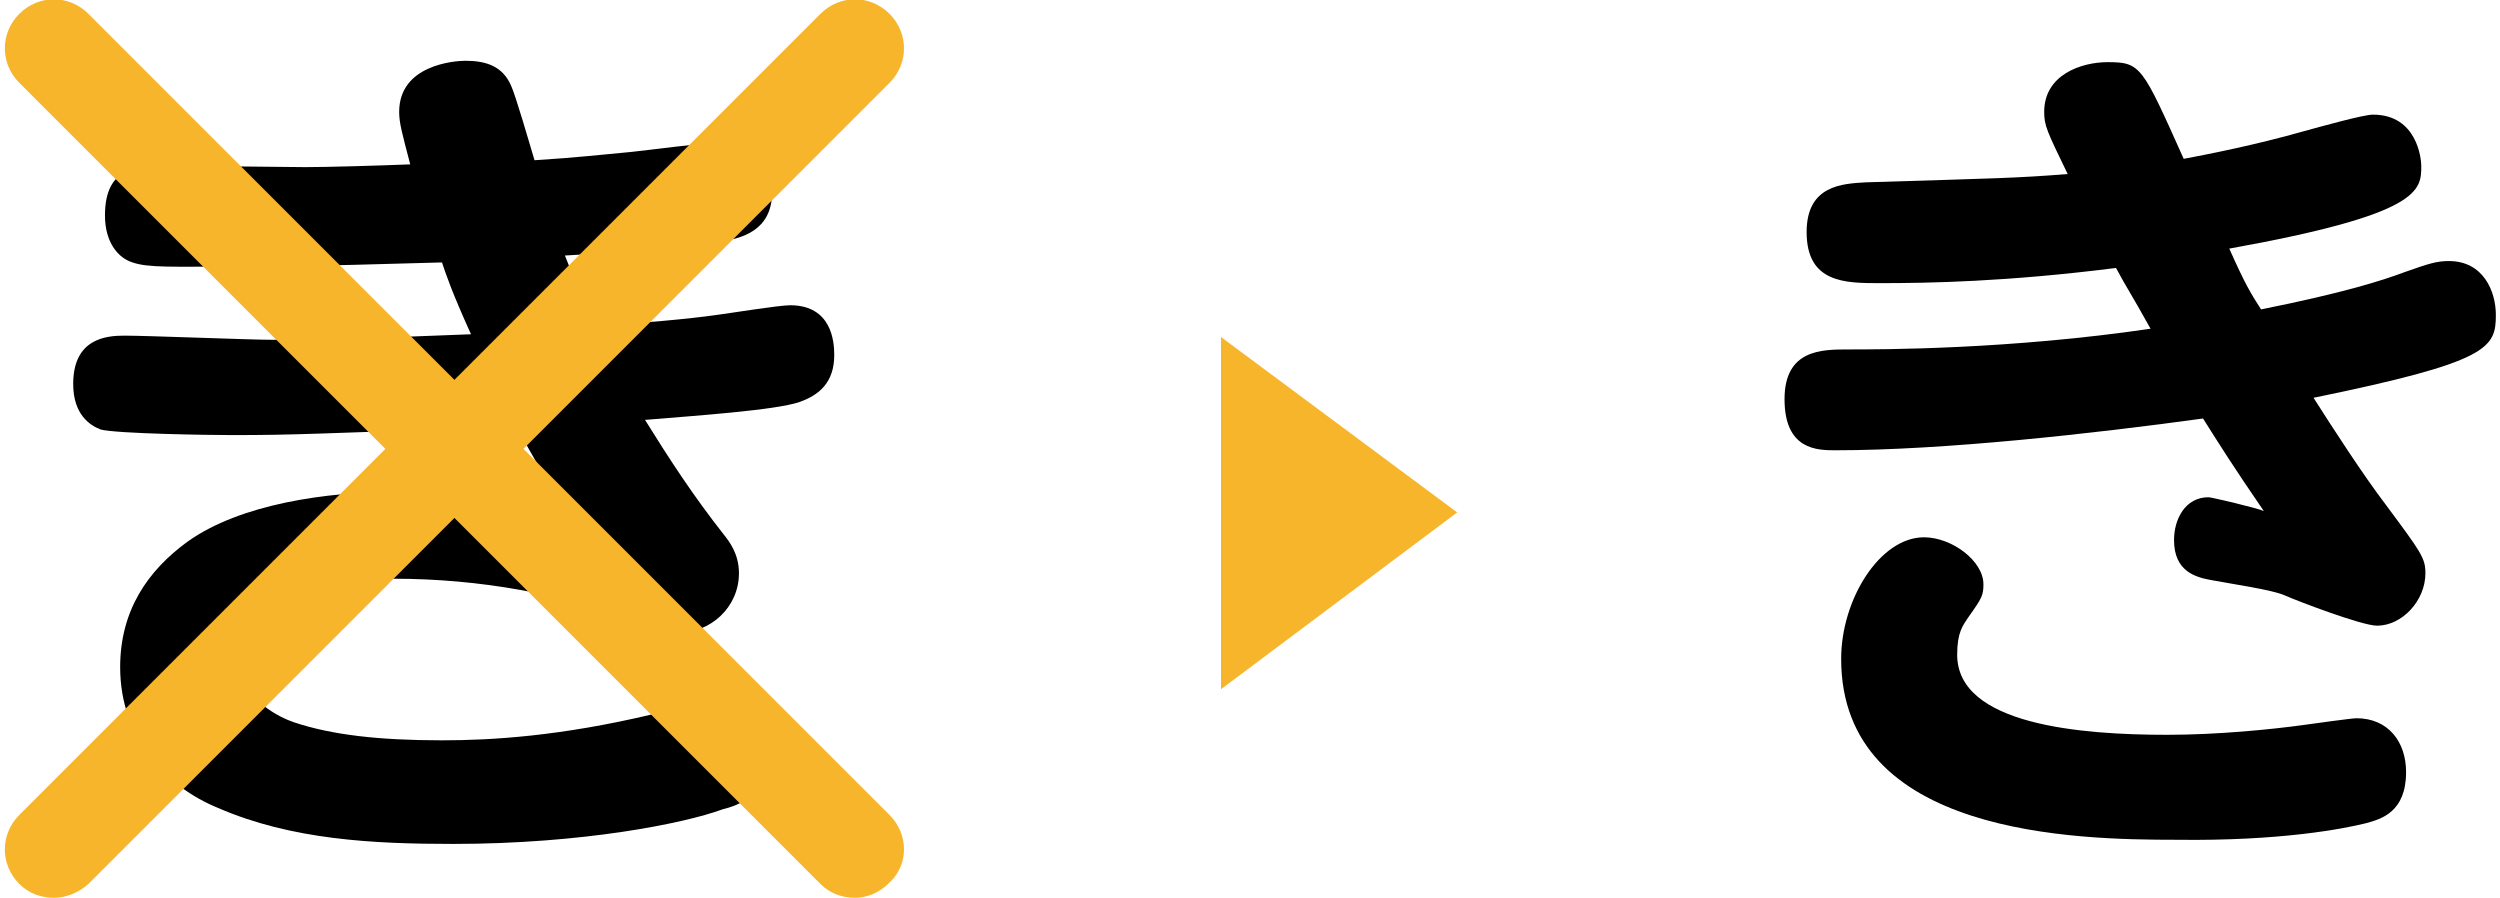 <?xml version="1.0" encoding="utf-8"?>
<!-- Generator: Adobe Illustrator 20.1.0, SVG Export Plug-In . SVG Version: 6.00 Build 0)  -->
<svg version="1.1" id="レイヤー_1" xmlns="http://www.w3.org/2000/svg" xmlns:xlink="http://www.w3.org/1999/xlink" x="0px"
	 y="0px" viewBox="0 0 181 65" style="enable-background:new 0 0 181 65;" xml:space="preserve">
<style type="text/css">
	.st0{fill:#F7B52C;}
	.st1{fill:none;}
</style>
<g>
	<g>
		<g>
			<g>
				<path d="M163.7,22.4c6-1.2,8.8-2.1,10.4-2.7c1.7-0.6,2.3-0.8,3.2-0.8c2.5,0,3.4,2.2,3.4,3.9c0,2.4-0.5,3.4-13.2,6
					c1.4,2.2,3.6,5.6,5.2,7.7c2.6,3.5,2.9,3.9,2.9,5c0,2-1.7,3.8-3.5,3.8c-1.1,0-5.8-1.8-6.7-2.2s-3.7-0.8-5.3-1.1
					c-1.1-0.2-2.7-0.6-2.7-2.9c0-1.5,0.8-3.1,2.5-3.1c0.2,0,3.6,0.8,4,1c-2.2-3.2-3.2-4.8-4.4-6.7c-8,1.1-18.8,2.3-26.6,2.3
					c-1.3,0-3.7,0-3.7-3.7c0-3.6,2.7-3.6,4.6-3.6c2.5,0,11.7,0,21.9-1.5c-1.5-2.7-1.7-2.9-2.5-4.4c-7.9,1-13.5,1.1-17.1,1.1
					c-2.5,0-5.3,0-5.3-3.7c0-3.4,2.6-3.5,4.3-3.6c9.7-0.3,10.8-0.3,14.6-0.6c-1.5-3.1-1.7-3.5-1.7-4.5c0-2.7,2.7-3.6,4.6-3.6
					c2.4,0,2.5,0.3,5.5,7c1.6-0.3,5.2-1,8.7-2c1.1-0.3,4.3-1.2,5-1.2c3.2,0,3.5,3.2,3.5,3.7c0,1.8,0,3.5-13.9,6
					C162.6,20.7,163,21.3,163.7,22.4z M156.9,53.2c3.7,0,7.6-0.4,9.8-0.7c0.7-0.1,3.6-0.5,3.9-0.5c2.3,0,3.6,1.7,3.6,3.9
					c0,2.9-1.8,3.4-2.9,3.7c-1.6,0.4-6.2,1.3-13.7,1.2c-7.3,0-24.3-0.3-24.3-13.1c0-4.3,2.8-8.8,6-8.8c2,0,4.3,1.7,4.3,3.4
					c0,0.8-0.1,1-1.1,2.4c-0.4,0.6-0.8,1.1-0.8,2.7C141.7,52.5,150.7,53.2,156.9,53.2z"/>
			</g>
		</g>
		<g>
			<g>
				<path d="M28.9,8.1c0-3.4,4-3.7,4.8-3.7c1.5,0,2.7,0.4,3.3,1.8c0.3,0.6,1.4,4.4,1.7,5.4c3.2-0.2,4.8-0.4,7-0.6
					c1-0.1,5.6-0.7,6.5-0.7s3.7,0,3.7,3.6c0,2.8-2.2,3.4-3.9,3.6c-1.9,0.3-7.2,0.8-11.1,1c1.1,2.8,1.7,4.2,2.2,5.1
					c3.3-0.2,6.7-0.5,8.8-0.8c0.8-0.1,4.5-0.7,5.3-0.7c3,0,3.2,2.6,3.2,3.6c0,2-1.1,2.9-2.5,3.4c-1.7,0.6-7.6,1-11.2,1.3
					c1.8,2.9,3.5,5.5,5.7,8.3c0.4,0.5,1.1,1.4,1.1,2.8c0,2.5-2.1,4.3-4.3,4.3c-0.4,0-1,0-2.5-0.6c-5.8-2.2-12-3.3-18.2-3.3
					c-7.7,0.1-11.1,2.8-11.1,5.9c0,2.9,3,4.2,3.9,4.5c2.7,0.9,6.1,1.3,10.7,1.3c3.6,0,8.6-0.3,15.3-1.9c3.6-0.8,3.9-1,4.6-1
					c3.3,0,3.6,3.2,3.6,4c0,2.9-2,3.6-3.2,3.9c-2.7,1-10.1,2.5-19.5,2.5c-5.8,0-11.7-0.3-17-2.6c-3.7-1.5-7.1-5-7.1-10.2
					c0-4.1,2-7,4.9-9.1c3.8-2.7,10-3.6,15.2-3.6c4.1,0,8.2,0.4,12.5,1.5c-1.1-1.5-1.8-2.3-3.9-6.2c-14.9,0.5-15.9,0.6-20.6,0.6
					c-1.7,0-8.3-0.1-9.5-0.4c-0.8-0.3-2-1.1-2-3.3c0-3.3,2.4-3.5,3.7-3.5c1.7,0,9.1,0.3,10.6,0.3c4.4,0,6.7-0.1,14.5-0.4
					c-1.4-3.1-1.8-4.3-2.1-5.2c-10.6,0.3-11.8,0.3-15.3,0.3c-4,0-6,0.1-7.1-0.3c-1-0.3-2-1.4-2-3.4C7.6,12,10,12,12.1,12
					c1.6,0,8.6,0.1,10,0.1c1.5,0,5.1-0.1,7.6-0.2C29.1,9.6,28.9,8.9,28.9,8.1z"/>
			</g>
		</g>
		<g>
			<path class="st0" d="M88.4,49.9V24.4l17.1,12.7L88.4,49.9z"/>
		</g>
	</g>
	<path class="st0" d="M61.9,65c-0.9,0-1.8-0.3-2.5-1L1.4,6C0,4.6,0,2.4,1.4,1c1.4-1.4,3.6-1.4,5,0l58,58c1.4,1.4,1.4,3.6,0,4.9
		C63.6,64.7,62.7,65,61.9,65z"/>
	<path class="st0" d="M3.9,65c-0.9,0-1.8-0.3-2.5-1C0,62.6,0,60.4,1.4,59l58-58c1.4-1.4,3.6-1.4,5,0c1.4,1.4,1.4,3.6,0,5l-58,58
		C5.6,64.7,4.7,65,3.9,65z"/>
</g>
<rect y="0" class="st1" width="181" height="65"/>
</svg>
